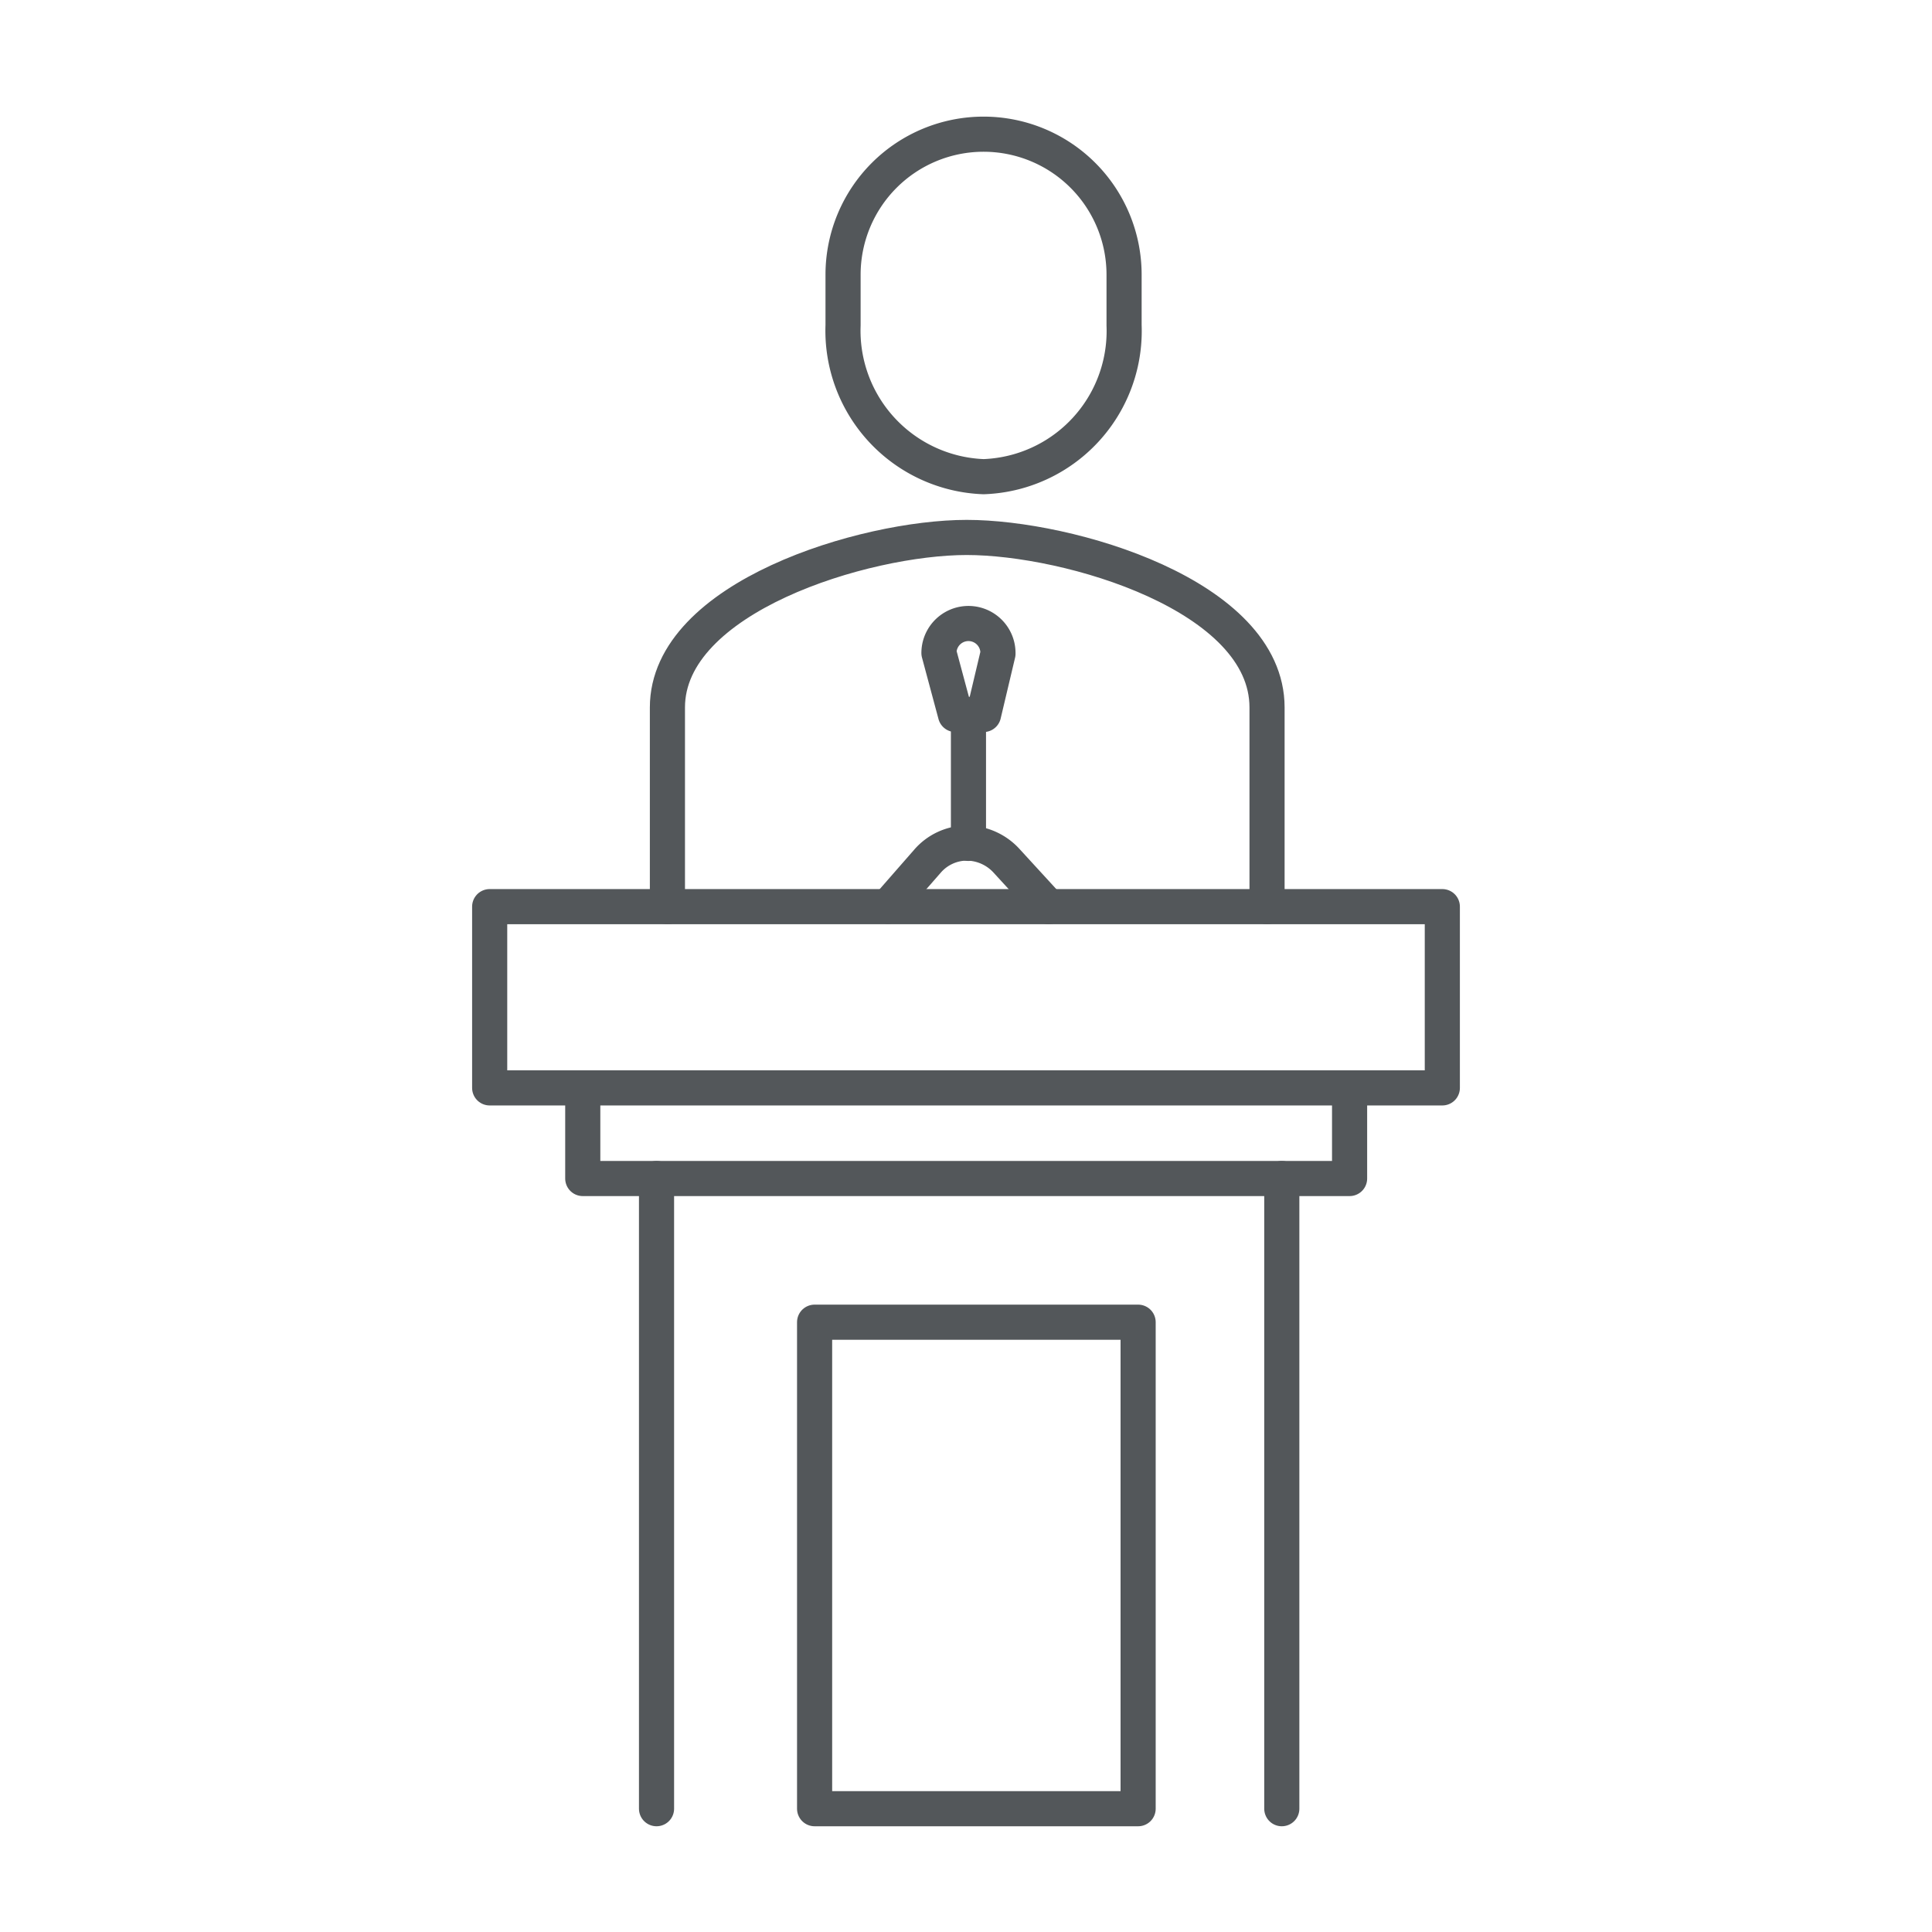 <svg xmlns="http://www.w3.org/2000/svg" viewBox="0 0 55 55"><defs><style>.cls-1{fill:none;stroke:#53575a;stroke-linecap:round;stroke-linejoin:round;}</style></defs><g id="Scroll_Over" data-name="Scroll Over"><rect class="cls-1" x="13.94" y="25.81" width="27.12" height="5.16"/><line class="cls-1" x1="18.69" y1="51.49" x2="18.69" y2="33.55"/><line class="cls-1" x1="36.49" y1="51.49" x2="36.49" y2="33.55"/><polyline class="cls-1" points="16.59 30.97 16.59 33.55 38.42 33.55 38.42 30.97"/><path class="cls-1" d="M29.85,25.81l-1.21-1.32A1.55,1.55,0,0,0,27.53,24h0a1.49,1.49,0,0,0-1.13.52l-1.12,1.28"/><line class="cls-1" x1="27.57" y1="24.01" x2="27.57" y2="20.34"/><path class="cls-1" d="M28.41,18.61,28,20.34h-.8L26.84,19h0l-.11-.41a.84.84,0,1,1,1.68,0Z"/><path class="cls-1" d="M36.07,25.81V20.14c0-3.19-5.64-4.84-8.55-4.84S19,17,19,20.14v5.67"/><path class="cls-1" d="M28,13.57a4.15,4.15,0,0,0,4-4.31V7.82a4,4,0,1,0-8,0V9.26A4.16,4.16,0,0,0,28,13.57Z"/><rect class="cls-1" x="23.19" y="37.64" width="9.21" height="13.85"/></g></svg>